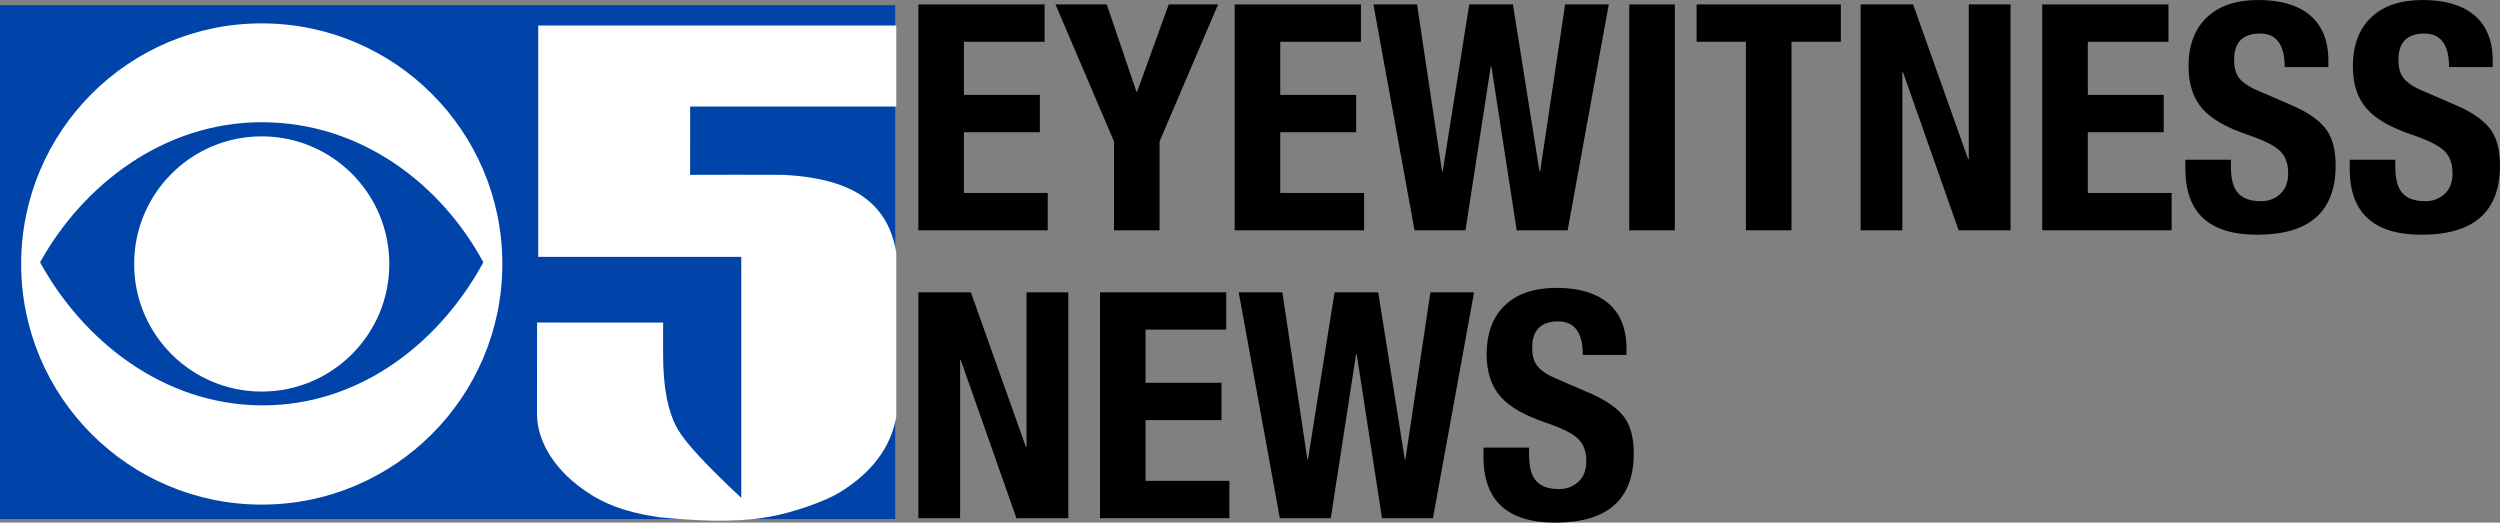 <?xml version="1.0" encoding="UTF-8" standalone="no"?>
<!-- Created with Inkscape (http://www.inkscape.org/) -->

<svg
   xmlns:dc="http://purl.org/dc/elements/1.1/"
   xmlns:cc="http://creativecommons.org/ns#"
   xmlns:rdf="http://www.w3.org/1999/02/22-rdf-syntax-ns#"
   xmlns:svg="http://www.w3.org/2000/svg"
   xmlns="http://www.w3.org/2000/svg"
   xmlns:sodipodi="http://sodipodi.sourceforge.net/DTD/sodipodi-0.dtd"
   xmlns:inkscape="http://www.inkscape.org/namespaces/inkscape"
   width="428.437mm"
   height="89.561mm"
   viewBox="0 0 1518.085 317.344"
   id="svg2"
   version="1.1"
   inkscape:version="0.91 r13725"
   sodipodi:docname="KPIX CBS 5 Eyewitness News 2010.svg">
  <rect x="0" y="0" width="1518.085" height="317.344" fill="#808080" stroke="none"/>
  <defs
     id="defs4" />
  <sodipodi:namedview
     id="base"
     pagecolor="#ffffff"
     bordercolor="#666666"
     borderopacity="1.0"
     inkscape:pageopacity="0.0"
     inkscape:pageshadow="2"
     inkscape:zoom="0.7"
     inkscape:cx="790.05573"
     inkscape:cy="159.96519"
     inkscape:document-units="px"
     inkscape:current-layer="layer1"
     showgrid="false"
     inkscape:window-width="1600"
     inkscape:window-height="837"
     inkscape:window-x="-8"
     inkscape:window-y="-8"
     inkscape:window-maximized="1"
     fit-margin-top="0"
     fit-margin-left="0"
     fit-margin-right="0"
     fit-margin-bottom="0" />
  <g
     inkscape:label="Layer 1"
     inkscape:groupmode="layer"
     id="layer1"
     transform="translate(-200.833,-339.409)">
    <g
       id="g10"
       transform="matrix(1.752,0,0,-1.752,-70.01,1199.301)"
       style="fill:#000000">
      <g
         id="g12"
         transform="scale(1,-1)"
         style="fill:#000000" />
    </g>
    <path
       style="opacity:1;fill:#0044aa;fill-opacity:1;fill-rule:nonzero;stroke:none;stroke-width:0;stroke-linecap:butt;stroke-linejoin:miter;stroke-miterlimit:0;stroke-dasharray:none;stroke-dashoffset:0;stroke-opacity:1"
       d="m 200.833,342.529 543.627,0 0,312.062 -543.627,0 z"
       id="rect4347"
       inkscape:connector-curvature="0" />
    <g
       transform="matrix(1.104,0,0,1.104,456.734,146.69)"
       id="layer1-0"
       inkscape:label="Layer 1">
      <g
         inkscape:label="Layer 1"
         id="layer1-4"
         transform="translate(28.75,-321.763)">
        <path
           sodipodi:nodetypes="cccccccccccaaccccccccccc"
           style="fill:#ffffff;fill-opacity:1;fill-rule:evenodd;stroke:none"
           d="m 35.498,510.368 0,127.234 111.679,0 0,132.561 c -18.85,-17.6 -30.582,-30.174 -34.958,-37.748 -5.363,-9.352 -8.055,-23.01 -8.031,-40.876 0,-4.689 -0.024,-10.589 0,-17.754 l -69.324,-0.041 -0.041,50.26 c 0,15.148 9.861,31.977 29.674,44.384 6.73,4.184 17.296,9.463 35.761,12.132 0.58,0.091 1.288,0.295 1.945,0.353 19.718,1.76 39.862,3.154 59.39,-0.1 13.7,-2.282 31.594,-8.681 39.438,-13.442 17.916,-10.916 28.328,-24.815 31.407,-41.721 l 0,-90.29 c -2.266,-13.741 -8.252,-23.721 -18.05,-30.688 -9.739,-7.02 -24.493,-11.17 -44.257,-12.131 -17.047,-0.144 -34.083,0 -51.105,0 l 0.042,-37.579 113.37,0 0,-44.553 -196.939,0 z"
           id="path3004"
           inkscape:connector-curvature="0" />
        <g
           id="g10-8"
           transform="matrix(1.25,0,0,-1.25,66.071,1044.505)">
          <g
             id="g12-8"
             transform="scale(1,-1)" />
        </g>
      </g>
      <g
         inkscape:label="Layer 1"
         id="layer1-45"
         transform="matrix(1.525,0,0,1.525,-590.3,-399.057)">
        <path
           inkscape:connector-curvature="0"
           d="m 329.479,517.375 c -25.412,0 -46.013,-20.601 -46.013,-46.014 0,-25.413 20.601,-46.034 46.013,-46.034 25.412,0 46.014,20.622 46.014,46.034 0,25.412 -20.601,46.014 -46.014,46.014 m 79.938,-46.631 c -15.174,-28.044 -43.999,-50.516 -79.938,-50.516 -35.322,0 -64.456,22.616 -79.937,50.516 15.338,28.044 44.307,51.442 79.937,51.606 36.247,0.142 64.765,-23.562 79.938,-51.606 m -79.938,87.401 c -47.925,0 -86.764,-38.859 -86.764,-86.784 0,-47.925 38.838,-86.784 86.764,-86.784 47.926,0 86.784,38.859 86.784,86.784 0,47.925 -38.858,86.784 -86.784,86.784"
           style="fill:#ffffff;fill-rule:nonzero;stroke:none"
           id="path4979" />
      </g>
    </g>
    <path
       style="font-style:normal;font-variant:normal;font-weight:bold;font-stretch:normal;font-size:medium;line-height:91%;font-family:'HelveticaNeue LT 57 Cn';-inkscape-font-specification:'HelveticaNeue LT 57 Cn, Bold';text-align:start;letter-spacing:0px;word-spacing:0px;writing-mode:lr-tb;text-anchor:start;fill:#000000;fill-opacity:1;stroke:none;stroke-width:1px;stroke-linecap:butt;stroke-linejoin:miter;stroke-opacity:1"
       d="m 732.434,-17.334 0,137.158 78.566,0 0,-22.668 -50.906,0 0,-36.883 46.104,0 0,-22.668 -46.104,0 0,-32.271 48.984,0 0,-22.668 -76.645,0 z"
       transform="translate(26.056,359.433)"
       id="path4387"
       inkscape:connector-curvature="0" />
    <path
       style="font-style:normal;font-variant:normal;font-weight:bold;font-stretch:normal;font-size:medium;line-height:91%;font-family:'HelveticaNeue LT 57 Cn';-inkscape-font-specification:'HelveticaNeue LT 57 Cn, Bold';text-align:start;letter-spacing:0px;word-spacing:0px;writing-mode:lr-tb;text-anchor:start;fill:#000000;fill-opacity:1;stroke:none;stroke-width:1px;stroke-linecap:butt;stroke-linejoin:miter;stroke-opacity:1"
       d="m 815.699,-17.334 35.539,83.178 0,53.98 27.662,0 0,-53.98 35.537,-83.178 -29.967,0 -19.209,53.02 -0.385,0 -18.057,-53.02 -31.121,0 z"
       transform="translate(26.056,359.433)"
       id="path4389"
       inkscape:connector-curvature="0" />
    <path
       style="font-style:normal;font-variant:normal;font-weight:bold;font-stretch:normal;font-size:medium;line-height:91%;font-family:'HelveticaNeue LT 57 Cn';-inkscape-font-specification:'HelveticaNeue LT 57 Cn, Bold';text-align:start;letter-spacing:0px;word-spacing:0px;writing-mode:lr-tb;text-anchor:start;fill:#000000;fill-opacity:1;stroke:none;stroke-width:1px;stroke-linecap:butt;stroke-linejoin:miter;stroke-opacity:1"
       d="m 924.529,-17.334 0,137.158 78.566,0 0,-22.668 -50.906,0 0,-36.883 46.104,0 0,-22.668 -46.104,0 0,-32.271 48.984,0 0,-22.668 -76.644,0 z"
       transform="translate(26.056,359.433)"
       id="path4391"
       inkscape:connector-curvature="0" />
    <path
       style="font-style:normal;font-variant:normal;font-weight:bold;font-stretch:normal;font-size:medium;line-height:91%;font-family:'HelveticaNeue LT 57 Cn';-inkscape-font-specification:'HelveticaNeue LT 57 Cn, Bold';text-align:start;letter-spacing:0px;word-spacing:0px;writing-mode:lr-tb;text-anchor:start;fill:#000000;fill-opacity:1;stroke:none;stroke-width:1px;stroke-linecap:butt;stroke-linejoin:miter;stroke-opacity:1"
       d="m 1008.756,-17.334 24.973,137.158 30.928,0 15.367,-99.506 0.385,0 15.367,99.506 30.928,0 24.973,-137.158 -26.51,0 -15.176,101.428 -0.383,0 -16.137,-101.428 -26.51,0 -16.135,101.428 -0.385,0 -15.176,-101.428 -26.51,0 z"
       transform="translate(26.056,359.433)"
       id="path4393"
       inkscape:connector-curvature="0" />
    <path
       style="font-style:normal;font-variant:normal;font-weight:bold;font-stretch:normal;font-size:medium;line-height:91%;font-family:'HelveticaNeue LT 57 Cn';-inkscape-font-specification:'HelveticaNeue LT 57 Cn, Bold';text-align:start;letter-spacing:0px;word-spacing:0px;writing-mode:lr-tb;text-anchor:start;fill:#000000;fill-opacity:1;stroke:none;stroke-width:1px;stroke-linecap:butt;stroke-linejoin:miter;stroke-opacity:1"
       d="m 1164.117,-17.334 0,137.158 27.662,0 0,-137.158 -27.662,0 z"
       transform="translate(26.056,359.433)"
       id="path4395"
       inkscape:connector-curvature="0" />
    <path
       style="font-style:normal;font-variant:normal;font-weight:bold;font-stretch:normal;font-size:medium;line-height:91%;font-family:'HelveticaNeue LT 57 Cn';-inkscape-font-specification:'HelveticaNeue LT 57 Cn, Bold';text-align:start;letter-spacing:0px;word-spacing:0px;writing-mode:lr-tb;text-anchor:start;fill:#000000;fill-opacity:1;stroke:none;stroke-width:1px;stroke-linecap:butt;stroke-linejoin:miter;stroke-opacity:1"
       d="m 1204.998,-17.334 0,22.668 29.967,0 0,114.49 27.662,0 0,-114.49 29.967,0 0,-22.668 -87.596,0 z"
       transform="translate(26.056,359.433)"
       id="path4397"
       inkscape:connector-curvature="0" />
    <path
       style="font-style:normal;font-variant:normal;font-weight:bold;font-stretch:normal;font-size:medium;line-height:91%;font-family:'HelveticaNeue LT 57 Cn';-inkscape-font-specification:'HelveticaNeue LT 57 Cn, Bold';text-align:start;letter-spacing:0px;word-spacing:0px;writing-mode:lr-tb;text-anchor:start;fill:#000000;fill-opacity:1;stroke:none;stroke-width:1px;stroke-linecap:butt;stroke-linejoin:miter;stroke-opacity:1"
       d="m 1304.594,-17.334 0,137.158 25.355,0 0,-96.049 0.385,0 33.809,96.049 31.504,0 0,-137.158 -25.357,0 0,93.936 -0.383,0 -33.426,-93.936 -31.887,0 z"
       transform="translate(26.056,359.433)"
       id="path4399"
       inkscape:connector-curvature="0" />
    <path
       style="font-style:normal;font-variant:normal;font-weight:bold;font-stretch:normal;font-size:medium;line-height:91%;font-family:'HelveticaNeue LT 57 Cn';-inkscape-font-specification:'HelveticaNeue LT 57 Cn, Bold';text-align:start;letter-spacing:0px;word-spacing:0px;writing-mode:lr-tb;text-anchor:start;fill:#000000;fill-opacity:1;stroke:none;stroke-width:1px;stroke-linecap:butt;stroke-linejoin:miter;stroke-opacity:1"
       d="m 1414.898,-17.334 0,137.158 78.566,0 0,-22.668 -50.904,0 0,-36.883 46.102,0 0,-22.668 -46.102,0 0,-32.271 48.984,0 0,-22.668 -76.647,0 z"
       transform="translate(26.056,359.433)"
       id="path4401"
       inkscape:connector-curvature="0" />
    <path
       style="font-style:normal;font-variant:normal;font-weight:bold;font-stretch:normal;font-size:medium;line-height:91%;font-family:'HelveticaNeue LT 57 Cn';-inkscape-font-specification:'HelveticaNeue LT 57 Cn, Bold';text-align:start;letter-spacing:0px;word-spacing:0px;writing-mode:lr-tb;text-anchor:start;fill:#000000;fill-opacity:1;stroke:none;stroke-width:1px;stroke-linecap:butt;stroke-linejoin:miter;stroke-opacity:1"
       d="m 1546.189,-20.023 c -13.319,0 -23.628,3.394 -30.928,10.182 -7.684,7.044 -11.525,17.098 -11.525,30.16 0,11.013 2.945,19.722 8.836,26.125 5.251,5.891 14.28,11.013 27.086,15.367 9.477,3.202 15.945,6.404 19.402,9.605 3.458,3.202 5.186,7.811 5.186,13.83 0,5.379 -1.599,9.541 -4.801,12.486 -3.202,2.945 -7.108,4.418 -11.719,4.418 -6.915,0 -11.782,-1.922 -14.6,-5.764 -2.433,-3.202 -3.65,-8.324 -3.65,-15.367 l 0,-4.033 -27.66,0 0,5.57 c 0,26.637 14.535,39.955 43.605,39.955 31.76,0 47.639,-14.022 47.639,-42.068 0,-8.836 -1.728,-15.88 -5.186,-21.131 -3.97,-5.763 -10.95,-10.822 -20.939,-15.176 l -21.322,-9.221 c -5.635,-2.433 -9.476,-5.121 -11.525,-8.066 -1.793,-2.561 -2.689,-6.084 -2.689,-10.566 0,-10.629 5.251,-15.943 15.752,-15.943 9.989,0 14.982,6.787 14.982,20.361 l 26.51,0 0,-3.842 c 0,-12.55 -3.97,-21.963 -11.91,-28.238 -7.3,-5.763 -17.48,-8.645 -30.543,-8.645 z"
       transform="translate(26.056,359.433)"
       id="path4403"
       inkscape:connector-curvature="0" />
    <path
       style="font-style:normal;font-variant:normal;font-weight:bold;font-stretch:normal;font-size:medium;line-height:91%;font-family:'HelveticaNeue LT 57 Cn';-inkscape-font-specification:'HelveticaNeue LT 57 Cn, Bold';text-align:start;letter-spacing:0px;word-spacing:0px;writing-mode:lr-tb;text-anchor:start;fill:#000000;fill-opacity:1;stroke:none;stroke-width:1px;stroke-linecap:butt;stroke-linejoin:miter;stroke-opacity:1"
       d="m 1645.99,-20.023 c -13.319,0 -23.628,3.394 -30.928,10.182 -7.684,7.044 -11.525,17.098 -11.525,30.16 0,11.013 2.945,19.722 8.836,26.125 5.251,5.891 14.28,11.013 27.086,15.367 9.477,3.202 15.943,6.404 19.4,9.605 3.458,3.202 5.188,7.811 5.188,13.83 0,5.379 -1.601,9.541 -4.803,12.486 -3.202,2.945 -7.108,4.418 -11.719,4.418 -6.915,0 -11.78,-1.922 -14.598,-5.764 -2.433,-3.202 -3.65,-8.324 -3.65,-15.367 l 0,-4.033 -27.662,0 0,5.57 c 0,26.637 14.535,39.955 43.605,39.955 31.76,0 47.641,-14.022 47.641,-42.068 0,-8.836 -1.73,-15.88 -5.188,-21.131 -3.97,-5.763 -10.948,-10.822 -20.938,-15.176 l -21.322,-9.221 c -5.635,-2.433 -9.478,-5.121 -11.527,-8.066 -1.793,-2.561 -2.689,-6.084 -2.689,-10.566 0,-10.629 5.251,-15.943 15.752,-15.943 9.989,0 14.984,6.787 14.984,20.361 l 26.51,0 0,-3.842 c 0,-12.55 -3.97,-21.963 -11.91,-28.238 -7.3,-5.763 -17.48,-8.645 -30.543,-8.645 z"
       transform="translate(26.056,359.433)"
       id="path4405"
       inkscape:connector-curvature="0" />
    <path
       style="font-style:normal;font-variant:normal;font-weight:bold;font-stretch:normal;font-size:medium;line-height:91%;font-family:'HelveticaNeue LT 57 Cn';-inkscape-font-specification:'HelveticaNeue LT 57 Cn, Bold';text-align:start;letter-spacing:0px;word-spacing:0px;writing-mode:lr-tb;text-anchor:start;fill:#000000;fill-opacity:1;stroke:none;stroke-width:1px;stroke-linecap:butt;stroke-linejoin:miter;stroke-opacity:1"
       d="m 732.434,157.475 0,137.156 25.355,0 0,-96.049 0.385,0 33.809,96.049 31.504,0 0,-137.156 -25.357,0 0,93.934 -0.383,0 -33.426,-93.934 -31.887,0 z"
       transform="translate(26.056,359.433)"
       id="path4407"
       inkscape:connector-curvature="0" />
    <path
       style="font-style:normal;font-variant:normal;font-weight:bold;font-stretch:normal;font-size:medium;line-height:91%;font-family:'HelveticaNeue LT 57 Cn';-inkscape-font-specification:'HelveticaNeue LT 57 Cn, Bold';text-align:start;letter-spacing:0px;word-spacing:0px;writing-mode:lr-tb;text-anchor:start;fill:#000000;fill-opacity:1;stroke:none;stroke-width:1px;stroke-linecap:butt;stroke-linejoin:miter;stroke-opacity:1"
       d="m 842.738,157.475 0,137.156 78.566,0 0,-22.668 -50.904,0 0,-36.883 46.102,0 0,-22.666 -46.102,0 0,-32.273 48.984,0 0,-22.666 -76.646,0 z"
       transform="translate(26.056,359.433)"
       id="path4409"
       inkscape:connector-curvature="0" />
    <path
       style="font-style:normal;font-variant:normal;font-weight:bold;font-stretch:normal;font-size:medium;line-height:91%;font-family:'HelveticaNeue LT 57 Cn';-inkscape-font-specification:'HelveticaNeue LT 57 Cn, Bold';text-align:start;letter-spacing:0px;word-spacing:0px;writing-mode:lr-tb;text-anchor:start;fill:#000000;fill-opacity:1;stroke:none;stroke-width:1px;stroke-linecap:butt;stroke-linejoin:miter;stroke-opacity:1"
       d="m 926.965,157.475 24.973,137.156 30.928,0 15.367,-99.506 0.385,0 15.367,99.506 30.928,0 24.973,-137.156 -26.51,0 -15.174,101.426 -0.385,0 -16.137,-101.426 -26.51,0 -16.135,101.426 -0.385,0 -15.176,-101.426 -26.51,0 z"
       transform="translate(26.056,359.433)"
       id="path4411"
       inkscape:connector-curvature="0" />
    <path
       style="font-style:normal;font-variant:normal;font-weight:bold;font-stretch:normal;font-size:medium;line-height:91%;font-family:'HelveticaNeue LT 57 Cn';-inkscape-font-specification:'HelveticaNeue LT 57 Cn, Bold';text-align:start;letter-spacing:0px;word-spacing:0px;writing-mode:lr-tb;text-anchor:start;fill:#000000;fill-opacity:1;stroke:none;stroke-width:1px;stroke-linecap:butt;stroke-linejoin:miter;stroke-opacity:1"
       d="m 1119.977,154.785 c -13.319,0 -23.628,3.394 -30.928,10.182 -7.684,7.044 -11.525,17.096 -11.525,30.158 0,11.013 2.945,19.722 8.836,26.125 5.251,5.891 14.28,11.013 27.086,15.367 9.477,3.202 15.945,6.404 19.402,9.605 3.458,3.202 5.186,7.811 5.186,13.83 0,5.379 -1.599,9.541 -4.801,12.486 -3.202,2.945 -7.108,4.418 -11.719,4.418 -6.915,0 -11.782,-1.92 -14.6,-5.762 -2.433,-3.202 -3.65,-8.324 -3.65,-15.367 l 0,-4.035 -27.66,0 0,5.57 c 0,26.637 14.535,39.957 43.605,39.957 31.76,0 47.639,-14.024 47.639,-42.07 0,-8.836 -1.728,-15.878 -5.186,-21.129 -3.97,-5.763 -10.95,-10.822 -20.939,-15.176 l -21.322,-9.221 c -5.635,-2.433 -9.476,-5.123 -11.525,-8.068 -1.793,-2.561 -2.689,-6.082 -2.689,-10.564 0,-10.629 5.251,-15.945 15.752,-15.945 9.989,0 14.984,6.789 14.984,20.363 l 26.508,0 0,-3.842 c 0,-12.55 -3.97,-21.963 -11.91,-28.238 -7.3,-5.763 -17.48,-8.645 -30.543,-8.645 z"
       transform="translate(26.056,359.433)"
       id="path4413"
       inkscape:connector-curvature="0" />
  </g>
</svg>
